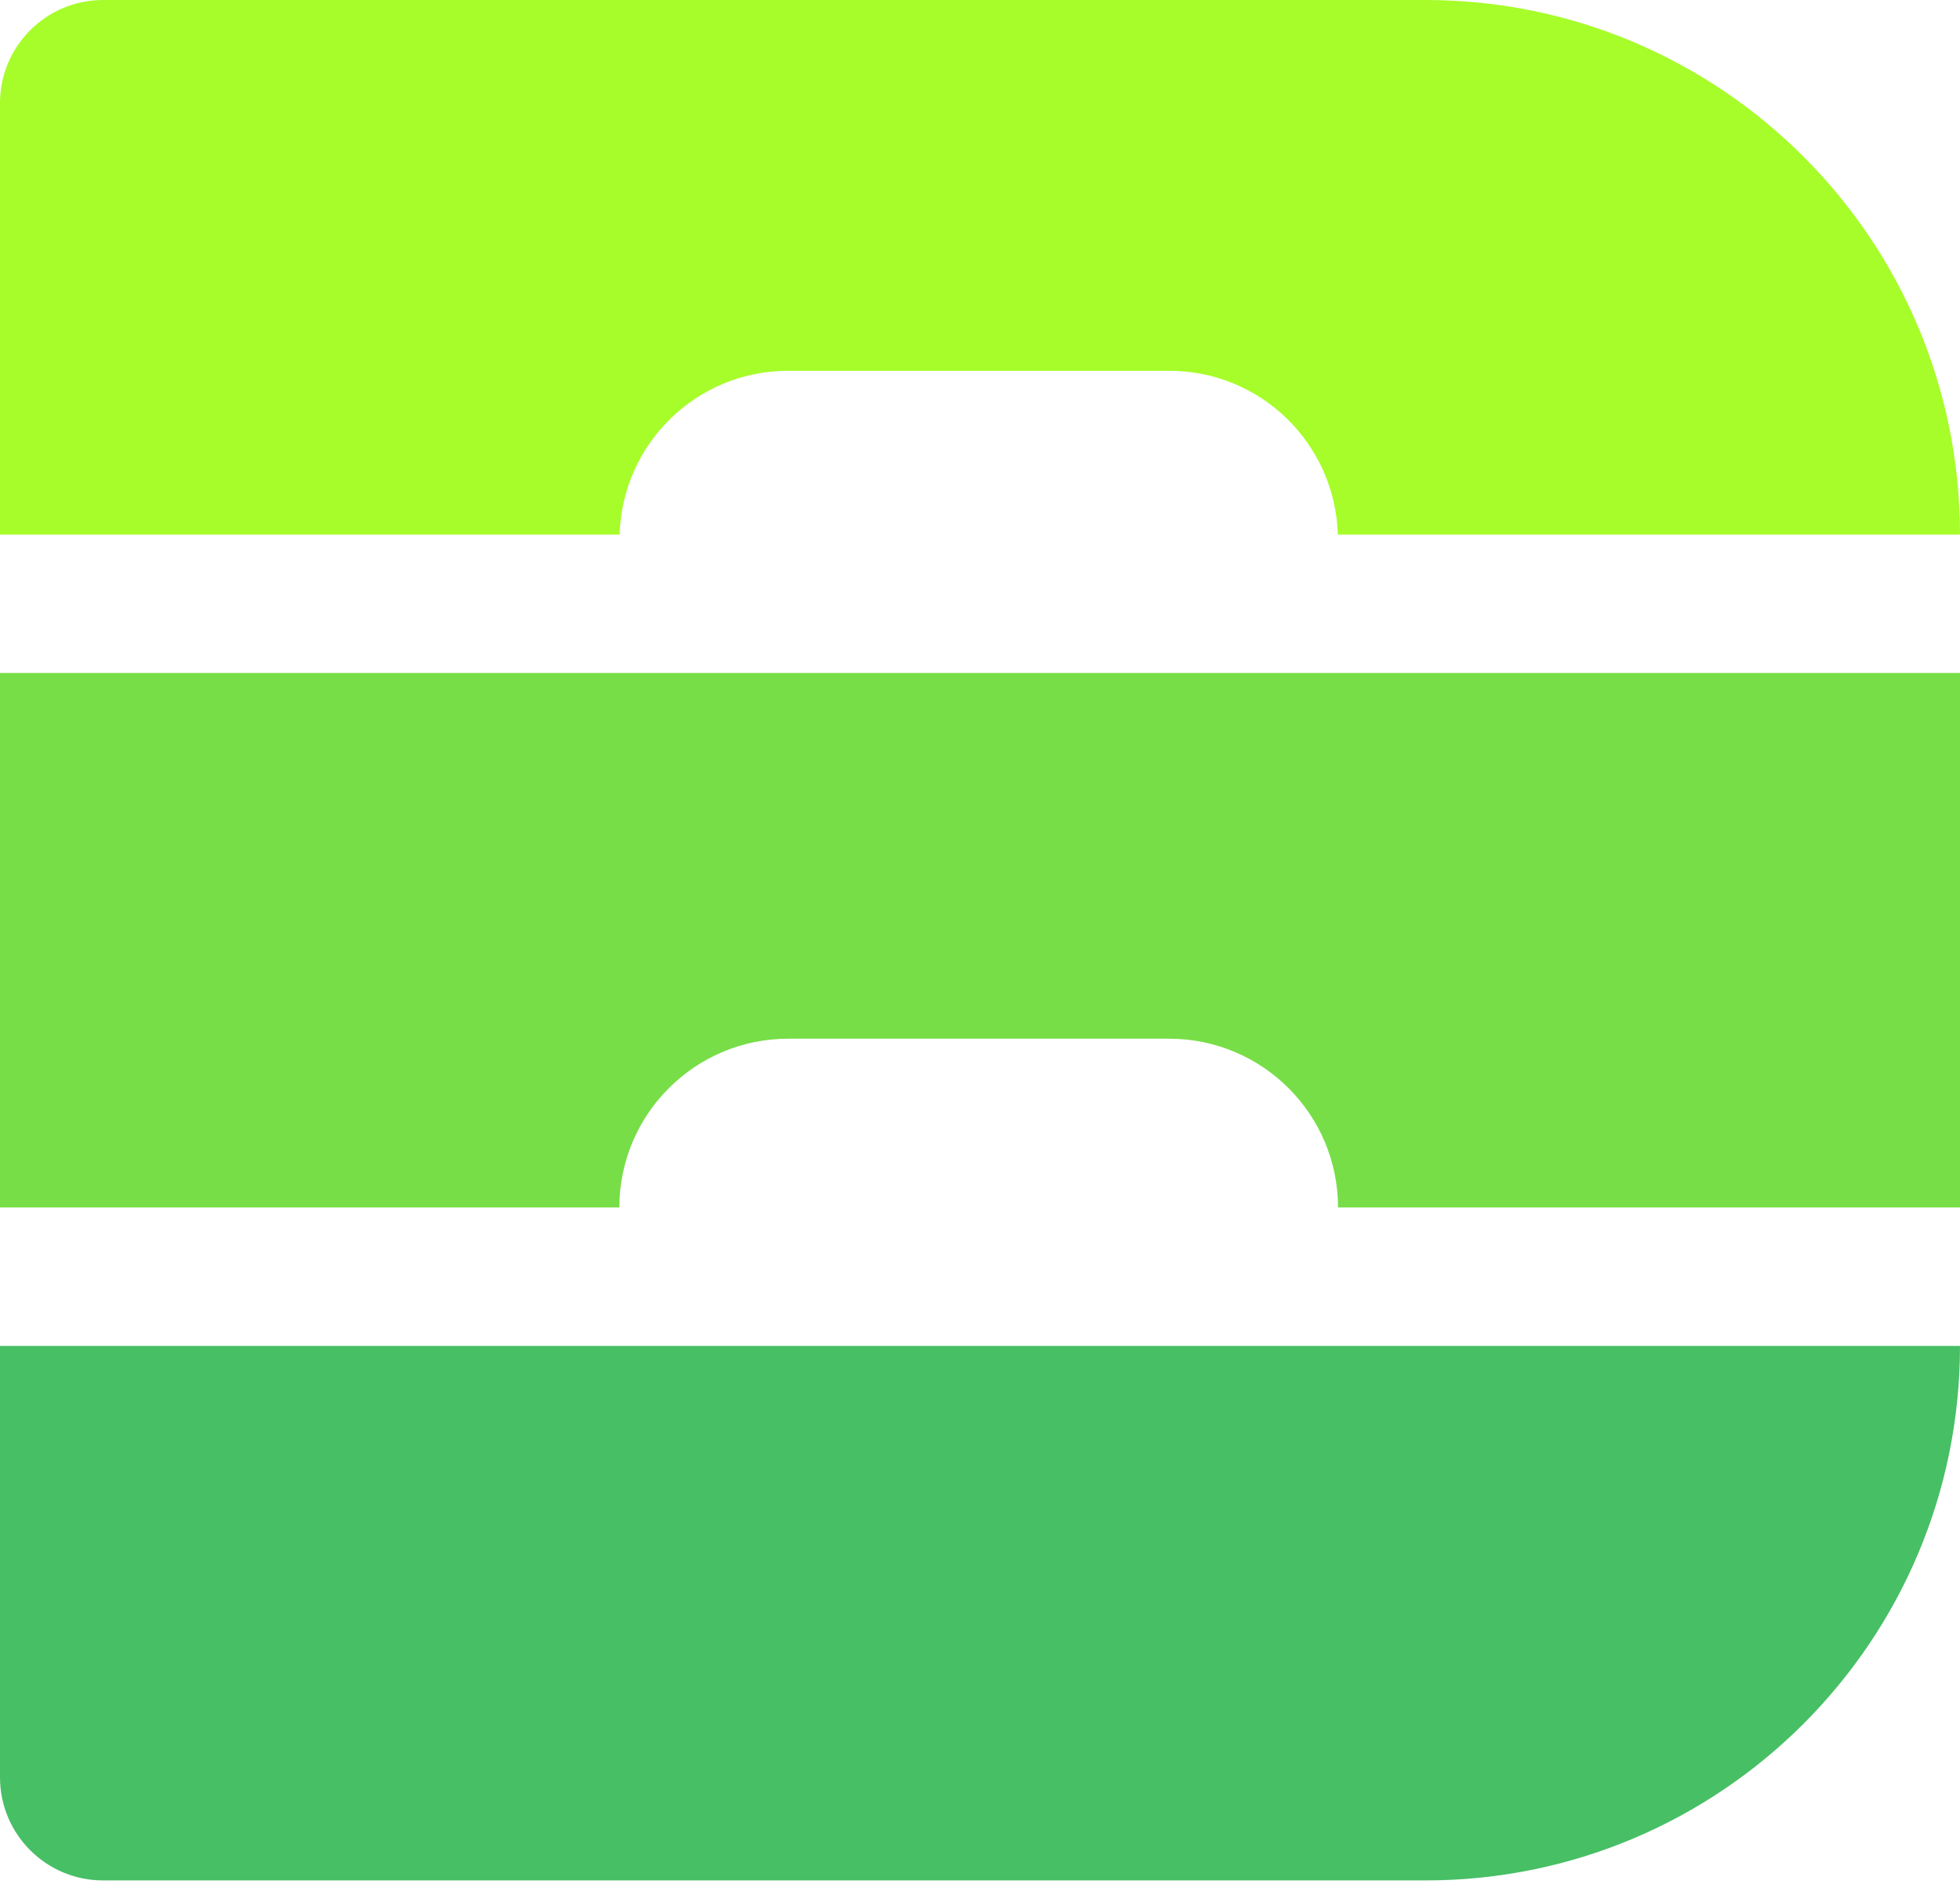 <svg width="30" height="29" viewBox="0 0 30 29" fill="none" xmlns="http://www.w3.org/2000/svg">
<path d="M21.818 0C26.337 0 30 3.663 30 8.182H20.477C20.436 6.79 19.298 5.675 17.896 5.675H12.063C10.662 5.675 9.525 6.79 9.484 8.182H0V1.579C0 0.707 0.707 0 1.579 0H21.818Z" fill="#A6FD29"/>
<path d="M30 18.481H20.48C20.48 17.055 19.323 15.899 17.896 15.898H12.063C10.637 15.899 9.481 17.055 9.48 18.481H0V10.3H30V18.481Z" fill="#77DE47"/>
<path d="M30 20.6C30 25.118 26.337 28.781 21.818 28.781H1.579C0.707 28.781 0 28.075 0 27.203V20.6H30Z" fill="#47BF65"/>
</svg>
